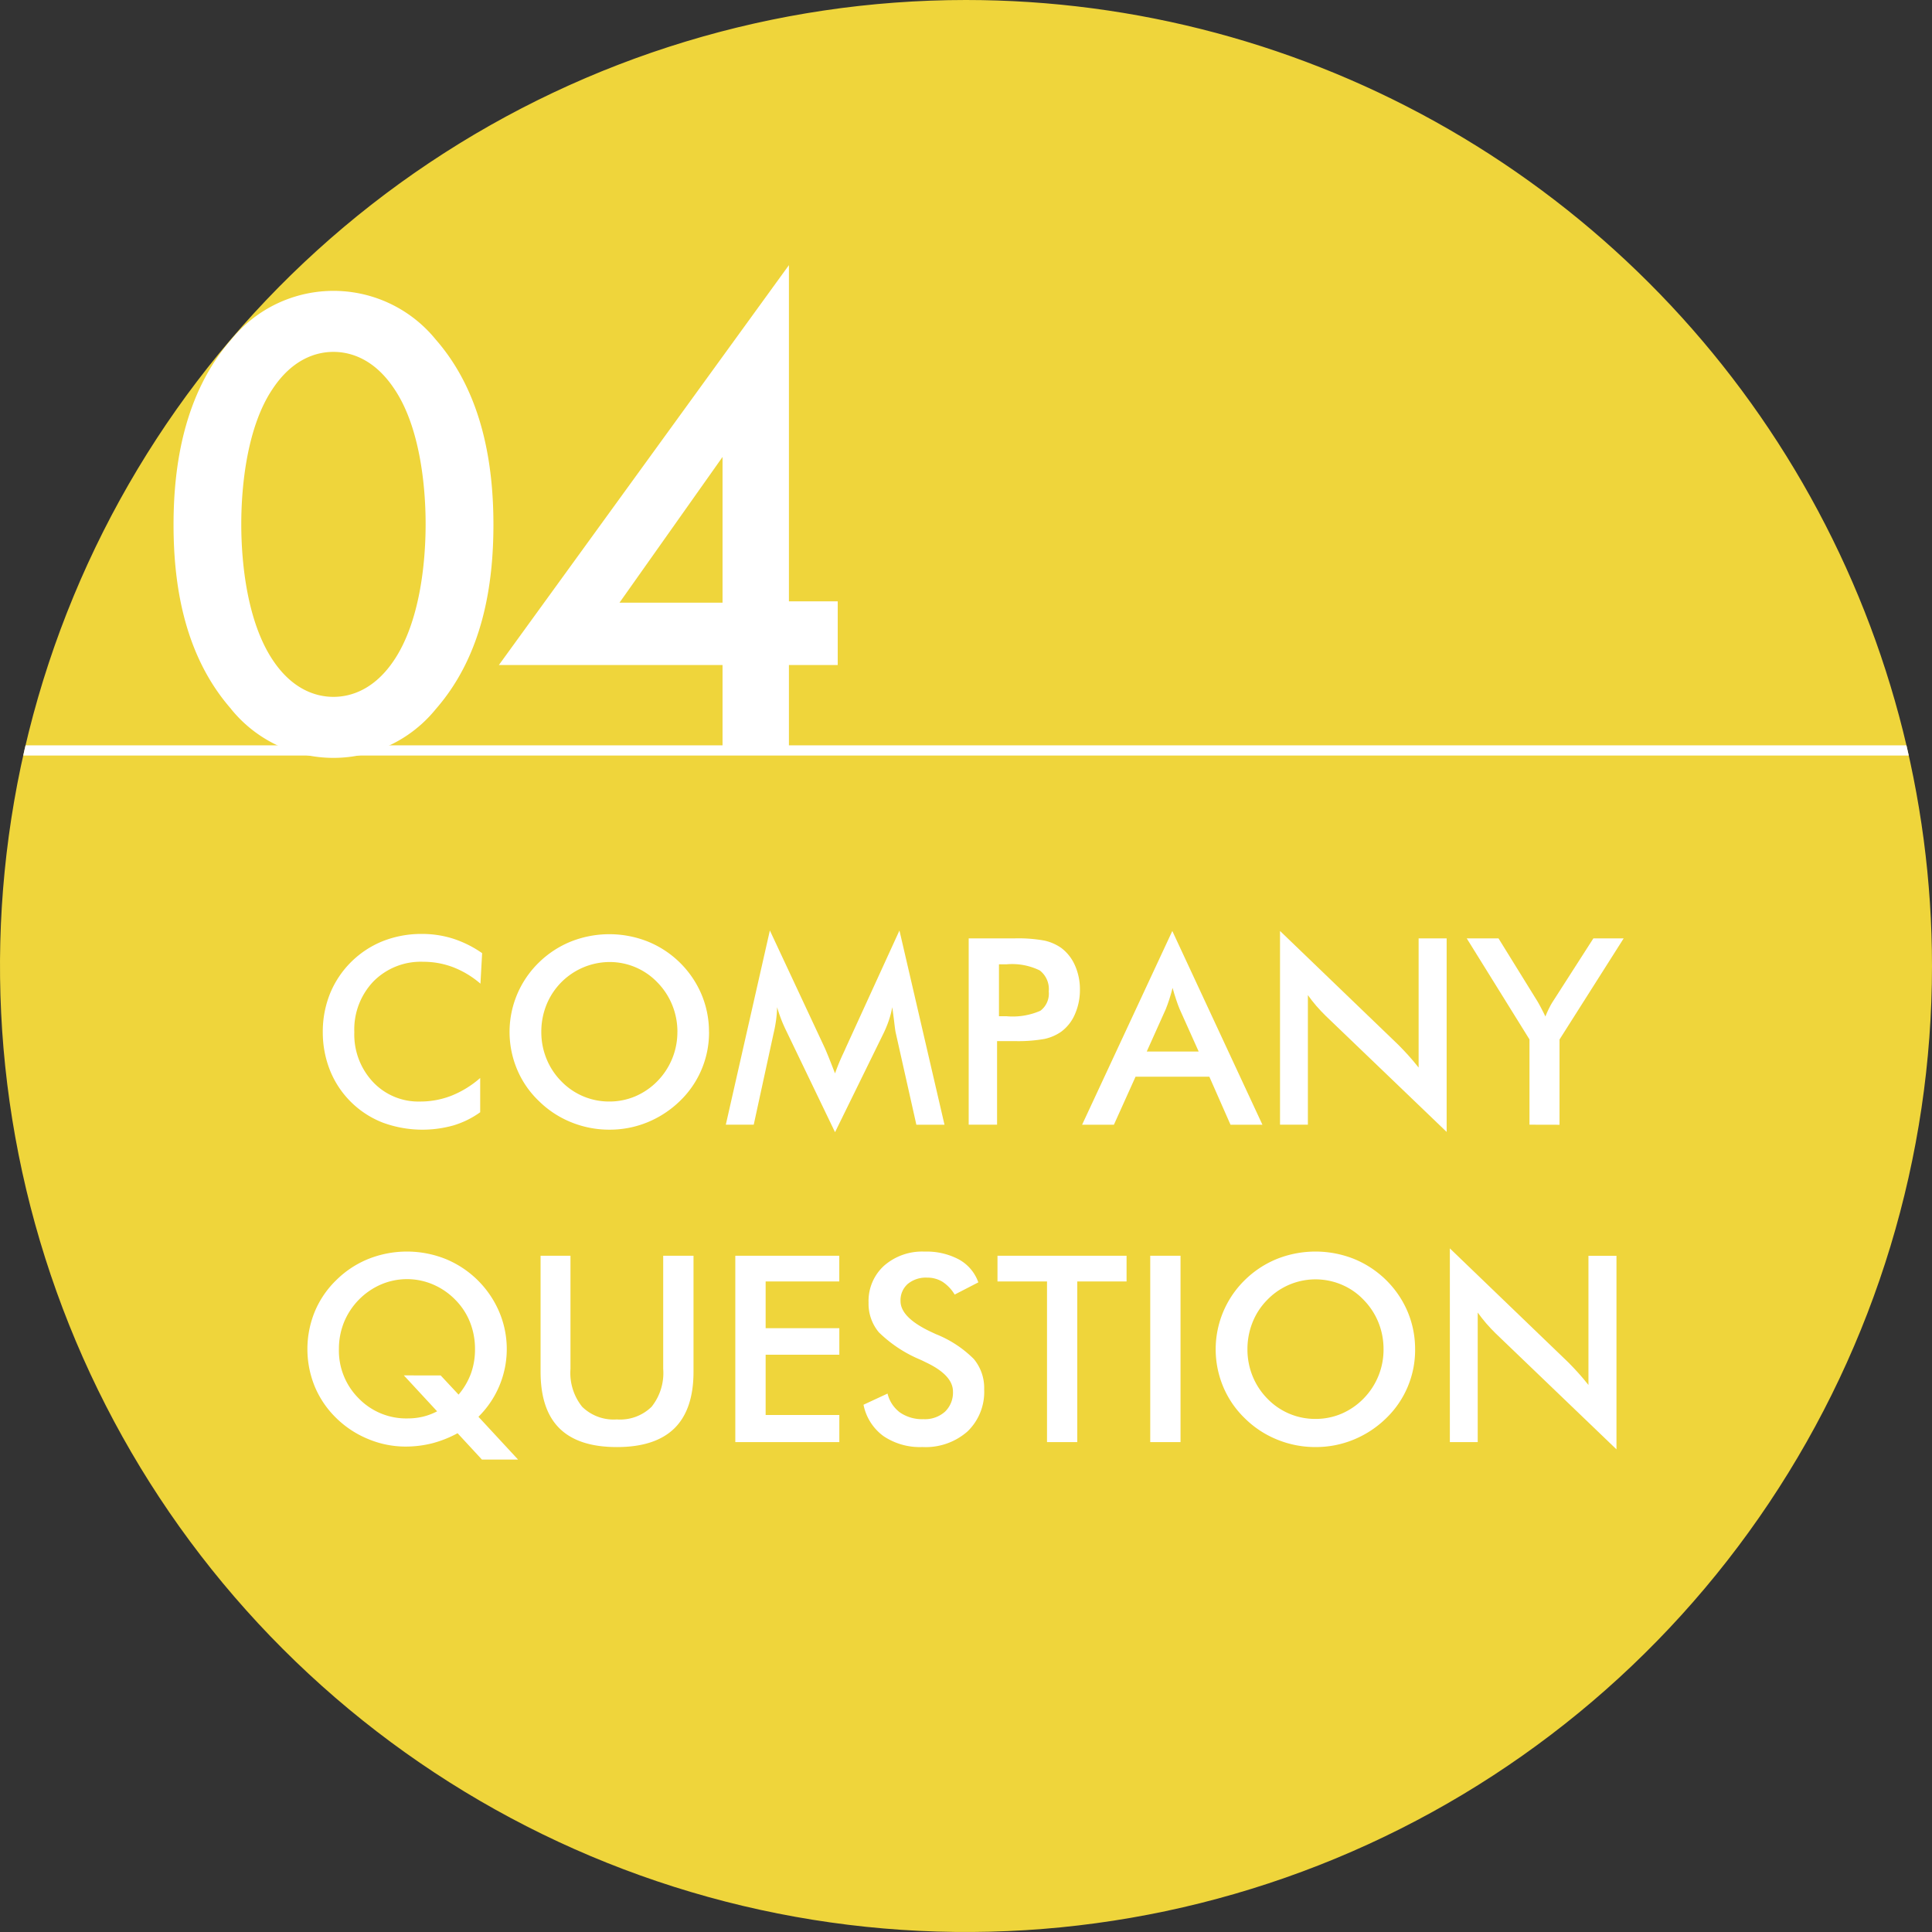 <svg xmlns="http://www.w3.org/2000/svg" xmlns:xlink="http://www.w3.org/1999/xlink" width="189.168" height="189.17" viewBox="0 0 189.168 189.17">
  <rect x="0" y="0" width="189.168" height="189.17" fill="#333333" stroke="none"/>
  <defs>
    <clipPath id="clip-path">
      <path id="パス_361" data-name="パス 361" d="M191.29,94.585A94.584,94.584,0,1,1,96.7,0,94.586,94.586,0,0,1,191.29,94.585" transform="translate(-1234.875 5118.498)" fill="#efd53b"/>
    </clipPath>
    <clipPath id="clip-path-2">
      <rect id="長方形_105" data-name="長方形 105" width="200" height="189.171" fill="none"/>
    </clipPath>
  </defs>
  <g id="マスクグループ_6" data-name="マスクグループ 6" transform="translate(1232.753 -5118.498)" clip-path="url(#clip-path)">
    <g id="グループ_176" data-name="グループ 176" transform="translate(-1238.168 5118.498)">
      <g id="グループ_105" data-name="グループ 105" transform="translate(0 0)" clip-path="url(#clip-path-2)">
        <path id="パス_287" data-name="パス 287" d="M191.29,94.585A94.584,94.584,0,1,1,96.7,0,94.586,94.586,0,0,1,191.29,94.585" transform="translate(3.294 0.001)" fill="#efd53b"/>
        <line id="線_105" data-name="線 105" x2="200" transform="translate(0 73.476)" fill="none" stroke="#fff" stroke-miterlimit="10" stroke-width="1"/>
        <path id="パス_288" data-name="パス 288" d="M14.42,52.1C9.774,46.8,8.779,39.828,8.779,34.055c0-5.707,1-12.807,5.641-18.116a12.895,12.895,0,0,1,20.043,0C39.105,21.247,40.1,28.348,40.1,34.055c0,5.773-1,12.741-5.641,18.05a12.895,12.895,0,0,1-20.043,0m4.048-31.322c-2.455,3.65-3.053,9.357-3.053,13.206,0,3.915.6,9.556,3.053,13.272,1.924,2.922,4.247,3.65,5.972,3.65s4.048-.727,5.975-3.65c2.455-3.716,3.05-9.357,3.05-13.272,0-3.849-.595-9.556-3.05-13.206-1.927-2.92-4.247-3.65-5.975-3.65s-4.048.73-5.972,3.65" transform="translate(13.628 17.321)" fill="#fff"/>
        <path id="パス_289" data-name="パス 289" d="M49.661,43.088h4.778v6.238H49.661v8.361h-6.5V49.326h-21.9l28.4-39.155Zm-6.5.133V28.953L33.071,43.221Z" transform="translate(33 15.789)" fill="#fff"/>
        <path id="パス_290" data-name="パス 290" d="M29.944,40.7a9.15,9.15,0,0,0-2.662-1.608,8.177,8.177,0,0,0-2.945-.536,6.505,6.505,0,0,0-4.867,1.919,6.816,6.816,0,0,0-1.876,4.972,6.789,6.789,0,0,0,1.825,4.875,6.091,6.091,0,0,0,4.607,1.917,8.361,8.361,0,0,0,3.083-.572,9.778,9.778,0,0,0,2.81-1.733v3.354a8.816,8.816,0,0,1-2.6,1.284,11.238,11.238,0,0,1-6.924-.263,9.126,9.126,0,0,1-5.173-5.1,10.072,10.072,0,0,1-.715-3.782,9.968,9.968,0,0,1,.715-3.77,9.35,9.35,0,0,1,5.194-5.135,10.263,10.263,0,0,1,3.8-.692,9.986,9.986,0,0,1,3.065.467,10.747,10.747,0,0,1,2.828,1.414Z" transform="translate(22.513 55.615)" fill="#fff"/>
        <path id="パス_291" data-name="パス 291" d="M41.185,45.408a9.3,9.3,0,0,1-2.853,6.766,9.994,9.994,0,0,1-3.178,2.083,9.732,9.732,0,0,1-3.714.722,9.844,9.844,0,0,1-3.76-.73,9.614,9.614,0,0,1-3.157-2.075A9.19,9.19,0,0,1,22.4,49.1a9.483,9.483,0,0,1,2.118-10.48,9.641,9.641,0,0,1,3.165-2.07,10.214,10.214,0,0,1,7.481,0,9.653,9.653,0,0,1,5.286,5.191,9.419,9.419,0,0,1,.73,3.67m-3.091,0a6.925,6.925,0,0,0-.505-2.629,6.8,6.8,0,0,0-1.452-2.218,6.468,6.468,0,0,0-4.7-2,6.7,6.7,0,0,0-6.169,4.2,7.007,7.007,0,0,0-.5,2.642,6.877,6.877,0,0,0,.5,2.616,6.684,6.684,0,0,0,1.445,2.208,6.49,6.49,0,0,0,4.724,1.993,6.442,6.442,0,0,0,2.534-.51,6.732,6.732,0,0,0,2.162-1.483,6.853,6.853,0,0,0,1.958-4.824" transform="translate(33.654 55.63)" fill="#fff"/>
        <path id="パス_292" data-name="パス 292" d="M46.6,45.7c-.036-.14-.087-.531-.161-1.172-.069-.531-.125-.972-.176-1.322a8.959,8.959,0,0,1-.319,1.248,11.168,11.168,0,0,1-.516,1.271L40.66,55.447l-4.773-9.918c-.2-.408-.373-.8-.518-1.184s-.273-.761-.38-1.136a11.368,11.368,0,0,1-.094,1.2,12.332,12.332,0,0,1-.242,1.314L32.7,54.712H29.966l4.313-19.017,5.383,11.516c.082.184.209.485.38.909s.375.947.618,1.57a20.105,20.105,0,0,1,.822-1.993c.1-.214.176-.383.225-.5l5.26-11.5,4.41,19.017H48.623Z" transform="translate(46.516 55.41)" fill="#fff"/>
        <path id="パス_293" data-name="パス 293" d="M42.062,46.054v8.188H39.283V36H43.77a14.228,14.228,0,0,1,2.933.217,4.588,4.588,0,0,1,1.641.717,4.272,4.272,0,0,1,1.345,1.713,5.713,5.713,0,0,1,.485,2.374,5.843,5.843,0,0,1-.485,2.394,4.145,4.145,0,0,1-1.345,1.72,4.49,4.49,0,0,1-1.641.71,14.69,14.69,0,0,1-2.933.212H42.062Zm.186-2.43h.761a6.744,6.744,0,0,0,3.29-.536,2.085,2.085,0,0,0,.822-1.894,2.3,2.3,0,0,0-.881-2.057,6.16,6.16,0,0,0-3.231-.6h-.761Z" transform="translate(60.979 55.88)" fill="#fff"/>
        <path id="パス_294" data-name="パス 294" d="M58.164,54.684l-2.07-4.7H48.866l-2.118,4.7H43.634l8.833-18.969,8.823,18.969Zm-8.2-7.167h5.084L53.18,43.354c-.11-.265-.222-.569-.337-.916s-.235-.727-.35-1.151c-.1.4-.207.768-.319,1.115s-.227.661-.342.952Z" transform="translate(67.733 55.441)" fill="#fff"/>
        <path id="パス_295" data-name="パス 295" d="M51.227,54.683V35.714l11.59,11.154c.314.316.635.653.96,1.011s.664.761,1.021,1.21V36.439h2.744V55.392L55.714,44.04c-.316-.309-.62-.63-.919-.972s-.574-.7-.84-1.072V54.683Z" transform="translate(79.519 55.439)" fill="#fff"/>
        <path id="パス_296" data-name="パス 296" d="M64.533,54.242V45.893L58.39,36H61.5L65.33,42.19c.092.158.207.365.342.623s.278.536.419.837c.115-.291.24-.567.368-.824a6.829,6.829,0,0,1,.406-.71L70.789,36h2.966l-6.281,9.9v8.349Z" transform="translate(90.638 55.88)" fill="#fff"/>
        <path id="パス_297" data-name="パス 297" d="M30.662,64.189l3.877,4.188H31L28.618,65.8a10.977,10.977,0,0,1-2.478.985,10.573,10.573,0,0,1-2.631.322,9.458,9.458,0,0,1-3.637-.735,9.68,9.68,0,0,1-3.116-2.042,9.3,9.3,0,0,1-2.111-3.078,9.688,9.688,0,0,1,0-7.379,9.25,9.25,0,0,1,2.111-3.078A9.548,9.548,0,0,1,19.9,48.73a10.219,10.219,0,0,1,7.522,0,9.712,9.712,0,0,1,5.258,5.153,9.312,9.312,0,0,1-2.019,10.306m-3.7-4.05,1.756,1.881a6.89,6.89,0,0,0,1.223-2.1,6.967,6.967,0,0,0,.385-2.363,7.057,7.057,0,0,0-.49-2.629A6.53,6.53,0,0,0,28.4,52.737a6.77,6.77,0,0,0-2.182-1.5,6.468,6.468,0,0,0-5.1,0A6.881,6.881,0,0,0,17.5,54.93a6.961,6.961,0,0,0-.5,2.629,6.6,6.6,0,0,0,1.937,4.829,6.479,6.479,0,0,0,4.8,1.963,6.335,6.335,0,0,0,1.478-.168,6.025,6.025,0,0,0,1.4-.528L23.36,60.139Z" transform="translate(21.599 74.531)" fill="#fff"/>
        <path id="パス_298" data-name="パス 298" d="M22.86,48.174h2.927V59.253a5.291,5.291,0,0,0,1.143,3.706,4.4,4.4,0,0,0,3.4,1.24,4.394,4.394,0,0,0,3.4-1.24,5.3,5.3,0,0,0,1.136-3.706V48.174h2.968V59.527q0,3.7-1.868,5.541c-1.251,1.225-3.124,1.838-5.635,1.838s-4.38-.61-5.62-1.833S22.86,62,22.86,59.527Z" transform="translate(35.485 74.781)" fill="#fff"/>
        <path id="パス_299" data-name="パス 299" d="M30.33,66.418V48.174H40.511v2.517H33.3v4.574h7.215v2.6H33.3v5.9h7.215v2.654Z" transform="translate(47.081 74.782)" fill="#fff"/>
        <path id="パス_300" data-name="パス 300" d="M35.242,63.018l2.369-1.1a3.264,3.264,0,0,0,1.233,1.863,3.847,3.847,0,0,0,2.295.643,2.939,2.939,0,0,0,2.1-.735,2.587,2.587,0,0,0,.778-1.97q0-1.608-2.667-2.866c-.25-.125-.439-.214-.574-.273a12.891,12.891,0,0,1-4.017-2.662,4.353,4.353,0,0,1-1.006-2.91A4.664,4.664,0,0,1,37.269,49.4a5.657,5.657,0,0,1,3.969-1.383,6.717,6.717,0,0,1,3.377.778A4.111,4.111,0,0,1,46.5,51.03l-2.317,1.194a3.864,3.864,0,0,0-1.2-1.258,2.833,2.833,0,0,0-1.5-.4,2.772,2.772,0,0,0-1.9.623,2.121,2.121,0,0,0-.7,1.672q0,1.642,3.091,3.065l.373.174a10.97,10.97,0,0,1,3.714,2.437,4.431,4.431,0,0,1,1.011,2.971,5.366,5.366,0,0,1-1.633,4.119,6.192,6.192,0,0,1-4.41,1.526,6.369,6.369,0,0,1-3.818-1.072,5.007,5.007,0,0,1-1.952-3.065" transform="translate(54.706 74.531)" fill="#fff"/>
        <path id="パス_301" data-name="パス 301" d="M48.2,50.691V66.418H45.238V50.691H40.388V48.174H53.027v2.517Z" transform="translate(62.694 74.782)" fill="#fff"/>
        <rect id="長方形_104" data-name="長方形 104" width="2.966" height="18.244" transform="translate(118.038 122.954)" fill="#fff"/>
        <path id="パス_302" data-name="パス 302" d="M68.272,57.584a9.272,9.272,0,0,1-2.853,6.766,9.938,9.938,0,0,1-3.178,2.083,9.722,9.722,0,0,1-3.714.722,9.831,9.831,0,0,1-3.757-.73,9.626,9.626,0,0,1-3.16-2.075,9.265,9.265,0,0,1-2.118-3.078,9.482,9.482,0,0,1,2.118-10.48,9.694,9.694,0,0,1,3.165-2.07,10.22,10.22,0,0,1,7.483,0,9.7,9.7,0,0,1,3.16,2.07,9.589,9.589,0,0,1,2.126,3.121,9.417,9.417,0,0,1,.727,3.67m-3.091,0a6.923,6.923,0,0,0-.5-2.629,6.771,6.771,0,0,0-1.455-2.218,6.372,6.372,0,0,0-2.136-1.478A6.566,6.566,0,0,0,53.8,52.737a6.572,6.572,0,0,0-1.445,2.205,7.057,7.057,0,0,0-.5,2.642,6.926,6.926,0,0,0,.5,2.616A6.765,6.765,0,0,0,53.8,62.408,6.49,6.49,0,0,0,58.527,64.4a6.454,6.454,0,0,0,2.537-.51,6.721,6.721,0,0,0,2.159-1.483,6.824,6.824,0,0,0,1.958-4.824" transform="translate(75.701 74.531)" fill="#fff"/>
        <path id="パス_303" data-name="パス 303" d="M57.742,66.86V47.891l11.59,11.154q.475.475.96,1.011c.324.357.666.761,1.021,1.21V48.616h2.744V67.569L62.229,56.217c-.314-.309-.62-.63-.916-.972s-.574-.7-.842-1.072V66.86Z" transform="translate(89.632 74.342)" fill="#fff"/>
      </g>
    </g>
  </g>
</svg>
